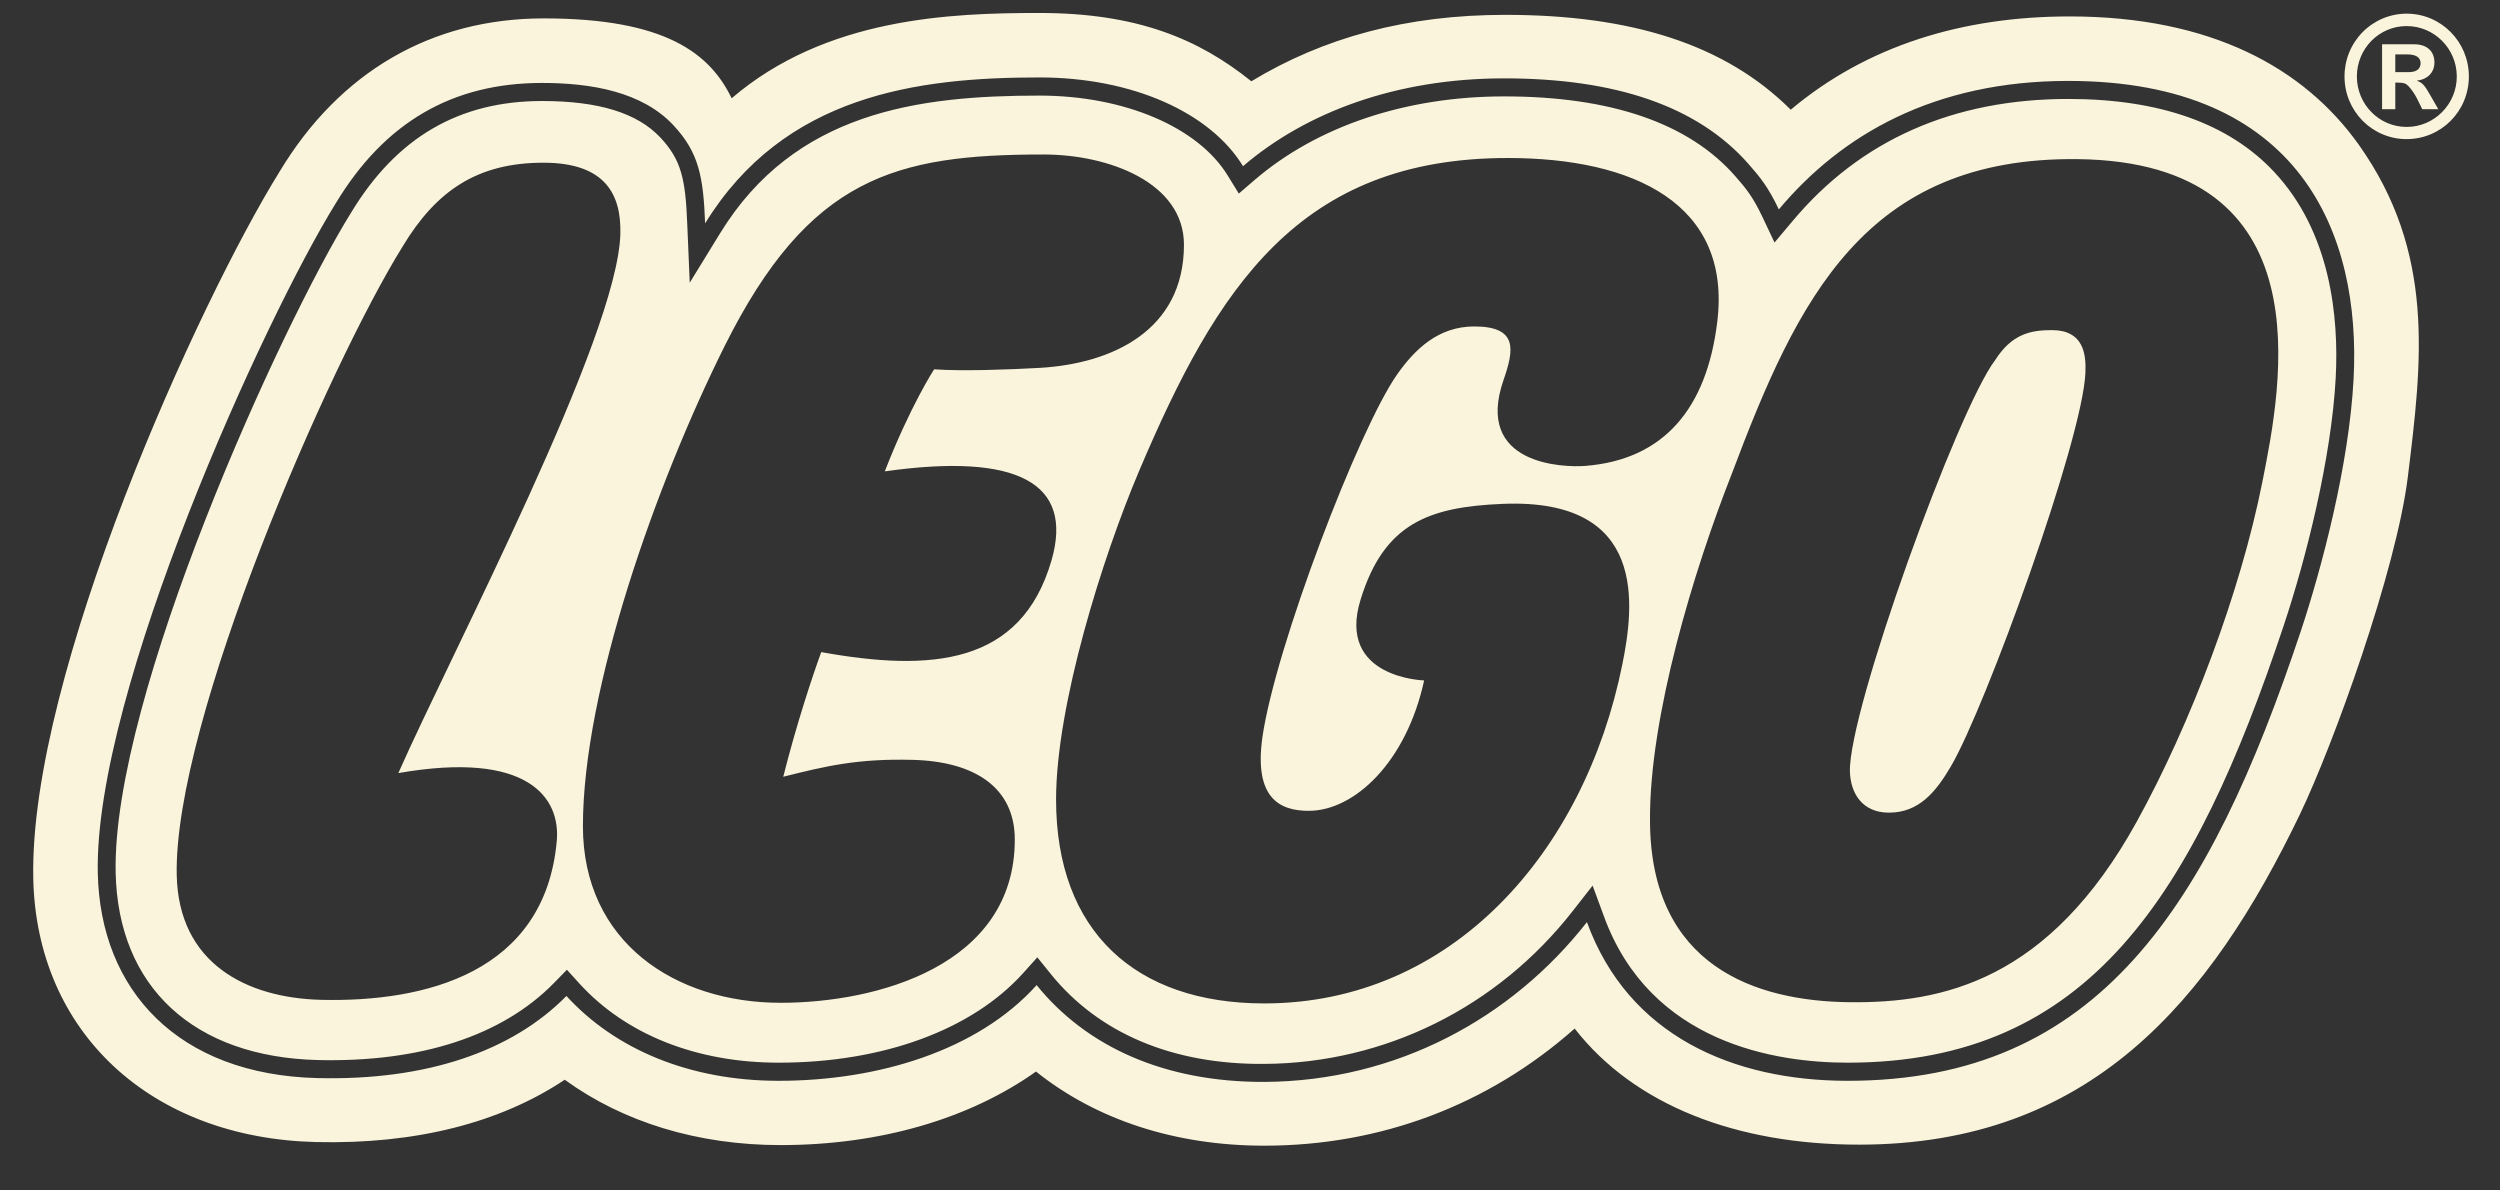 <svg width="84" height="40" viewBox="0 0 84 40" fill="none" xmlns="http://www.w3.org/2000/svg">
<rect x="0" y="0" width="84" height="40" fill="#333333" stroke="none"/>
<g clipPath="url(#clip0_453_767)">
<path d="M69.493 2.719C64.989 2.719 61.876 4.522 59.769 7.036C59.412 6.284 59.139 5.953 58.759 5.52C57.035 3.552 54.258 2.633 50.538 2.633C46.899 2.633 43.87 3.78 41.766 5.584C40.672 3.792 38.066 2.602 34.924 2.602C30.818 2.602 26.349 3.191 23.692 7.505C23.631 5.95 23.489 5.13 22.623 4.204C21.572 3.083 19.87 2.787 18.212 2.787C15.19 2.787 12.917 4.118 11.281 6.832C8.909 10.655 3.155 23.242 3.286 29.337C3.367 33.275 5.987 36.112 10.672 36.224C14.334 36.312 17.205 35.322 19.032 33.465C20.67 35.257 23.171 36.315 26.163 36.315C29.494 36.315 32.849 35.304 34.831 33.1C36.499 35.164 39.123 36.367 42.497 36.352C46.914 36.323 50.788 34.221 53.321 30.983C54.708 34.798 58.231 36.315 62.082 36.315C70.514 36.315 74.217 30.465 77.305 21.213C77.998 19.126 78.927 15.65 79.081 12.728C79.336 7.865 77.296 2.719 69.493 2.719ZM80.903 16.025C80.511 19.181 78.396 25.033 77.273 27.369C74.255 33.641 70.224 38.46 62.465 38.46C58.318 38.46 54.906 37.122 52.909 34.56C49.99 37.143 46.374 38.495 42.48 38.495C39.48 38.495 36.83 37.62 34.81 36.004C32.576 37.591 29.57 38.475 26.23 38.475C23.445 38.475 20.939 37.705 18.975 36.279C16.805 37.728 13.961 38.452 10.621 38.373C5.064 38.241 1.228 34.683 1.118 29.521C0.971 22.665 6.696 10.111 9.396 5.763C11.413 2.416 14.496 0.618 18.271 0.618C22.369 0.618 23.856 1.8 24.584 3.302C27.747 0.59 31.941 0.436 34.924 0.436C38.22 0.436 40.286 1.317 42.045 2.731C44.476 1.261 47.259 0.499 50.579 0.499C54.821 0.499 57.97 1.494 60.169 3.686C62.732 1.532 65.944 0.552 69.537 0.552C74.29 0.552 77.415 2.282 79.252 4.858C81.837 8.494 81.379 12.157 80.903 16.025ZM34.926 3.212C30.829 3.212 26.7 3.77 24.204 7.824L23.175 9.499L23.092 7.532C23.032 6.006 22.891 5.374 22.189 4.621C21.414 3.796 20.115 3.394 18.213 3.394C15.42 3.394 13.321 4.621 11.793 7.151C9.44 10.94 3.76 23.4 3.886 29.323C3.968 33.164 6.51 35.518 10.688 35.618C14.13 35.697 16.867 34.807 18.604 33.038L19.048 32.584L19.474 33.053C21.037 34.766 23.412 35.706 26.163 35.706C29.665 35.706 32.663 34.605 34.384 32.69L34.854 32.166L35.298 32.716C36.905 34.713 39.398 35.776 42.497 35.747C46.536 35.717 50.309 33.852 52.848 30.605L53.512 29.756L53.887 30.775C55.445 35.065 59.69 35.706 62.081 35.706C70.201 35.706 73.706 30.087 76.733 21.018C77.484 18.769 78.335 15.399 78.48 12.694C78.587 10.656 78.314 7.798 76.402 5.766C74.881 4.146 72.557 3.325 69.496 3.325C65.625 3.325 62.505 4.707 60.227 7.432L59.624 8.149L59.223 7.3C58.898 6.612 58.663 6.328 58.309 5.924C56.751 4.141 54.133 3.239 50.538 3.239C47.244 3.239 44.264 4.237 42.155 6.047L41.624 6.504L41.255 5.904C40.257 4.268 37.773 3.212 34.926 3.212ZM35.066 5.191C37.257 5.191 39.781 6.135 39.781 8.223C39.781 11.115 37.352 12.219 34.944 12.36C33.914 12.418 32.332 12.477 31.386 12.409C31.386 12.409 30.582 13.645 29.729 15.838C34.192 15.206 36.084 16.227 35.33 18.831C34.311 22.347 31.291 22.578 27.594 21.911C27.303 22.701 26.758 24.348 26.317 26.099C27.747 25.739 28.821 25.484 30.661 25.531C32.756 25.584 34.097 26.462 34.097 28.21C34.097 32.45 29.454 33.694 26.233 33.694C22.692 33.694 19.586 31.662 19.586 27.759C19.586 23.181 22.044 16.245 24.349 11.625C27.184 5.948 30.081 5.191 35.066 5.191ZM50.663 5.309C54.871 5.309 58.188 6.835 57.7 10.814C57.346 13.733 55.898 15.446 53.269 15.654C52.532 15.712 49.523 15.624 50.521 12.761C50.869 11.757 51.014 10.969 49.534 10.969C48.324 10.969 47.538 11.739 46.949 12.573C45.657 14.403 42.854 21.747 42.419 24.758C42.123 26.825 43.005 27.244 43.971 27.244C45.521 27.244 47.259 25.59 47.851 22.862C47.851 22.862 44.9 22.789 45.715 20.148C46.502 17.586 48.005 17.033 50.489 16.93C55.387 16.728 54.903 20.376 54.511 22.32C53.24 28.638 48.783 33.715 42.477 33.715C38.162 33.715 35.484 31.302 35.484 26.863C35.484 23.701 37.039 18.734 38.272 15.829C40.896 9.643 43.649 5.309 50.663 5.309ZM69.815 5.347C78.155 5.447 76.666 12.934 76.016 16.189C75.276 19.914 73.608 24.319 71.797 27.604C68.843 32.962 65.256 33.712 62.125 33.674C58.997 33.636 55.463 32.47 55.44 27.595C55.41 24.096 56.914 19.155 58.188 15.92C60.399 10.047 62.662 5.262 69.815 5.347ZM18.261 5.467C20.355 5.467 20.875 6.551 20.844 7.851C20.763 11.317 15.206 21.858 13.384 25.976C17.748 25.212 18.846 26.805 18.706 28.275C18.297 32.69 14.284 33.674 10.8 33.595C8.273 33.533 6.002 32.365 5.938 29.408C5.828 24.228 11.062 12.251 13.527 8.284C14.664 6.396 16.05 5.467 18.261 5.467ZM68.945 11.092C68.228 11.092 67.601 11.221 67.041 12.093C65.779 13.748 62.09 23.912 62.157 25.941C62.186 26.667 62.578 27.305 63.469 27.305C64.487 27.305 65.053 26.597 65.558 25.736C66.716 23.754 69.98 14.769 70.07 12.521C70.099 11.868 69.989 11.092 68.945 11.092ZM80.482 2.424V1.828H80.883C81.179 1.828 81.332 1.932 81.332 2.124C81.332 2.277 81.237 2.424 80.935 2.424L80.482 2.424ZM81.927 3.669L81.675 3.229C81.457 2.843 81.396 2.785 81.213 2.717V2.708C81.579 2.665 81.797 2.425 81.797 2.097C81.797 1.751 81.579 1.488 81.115 1.488H80.038V3.67H80.482V2.776H80.563C80.752 2.776 80.83 2.797 80.917 2.885C81.004 2.973 81.135 3.158 81.213 3.314L81.388 3.67H81.927V3.669ZM80.862 0.876C81.791 0.876 82.548 1.633 82.548 2.571C82.548 3.502 81.791 4.265 80.862 4.265C79.937 4.265 79.191 3.502 79.191 2.571C79.191 1.634 79.937 0.876 80.862 0.876ZM80.862 0.459C80.588 0.459 80.316 0.514 80.062 0.62C79.809 0.726 79.579 0.882 79.385 1.078C79.191 1.274 79.037 1.507 78.933 1.763C78.828 2.019 78.775 2.293 78.776 2.57C78.775 2.847 78.829 3.121 78.933 3.376C79.038 3.632 79.192 3.864 79.386 4.06C79.58 4.255 79.81 4.41 80.063 4.515C80.317 4.621 80.588 4.675 80.862 4.674C82.023 4.674 82.954 3.737 82.954 2.57C82.954 1.401 82.02 0.459 80.862 0.459Z" fill="#F9F4DB"/>
</g>
<defs>
<clipPath id="clip0_453_767">
<rect width="83.255" height="38.789" fill="white" transform="translate(0.407 0.363)"/>
</clipPath>
</defs>
</svg>
